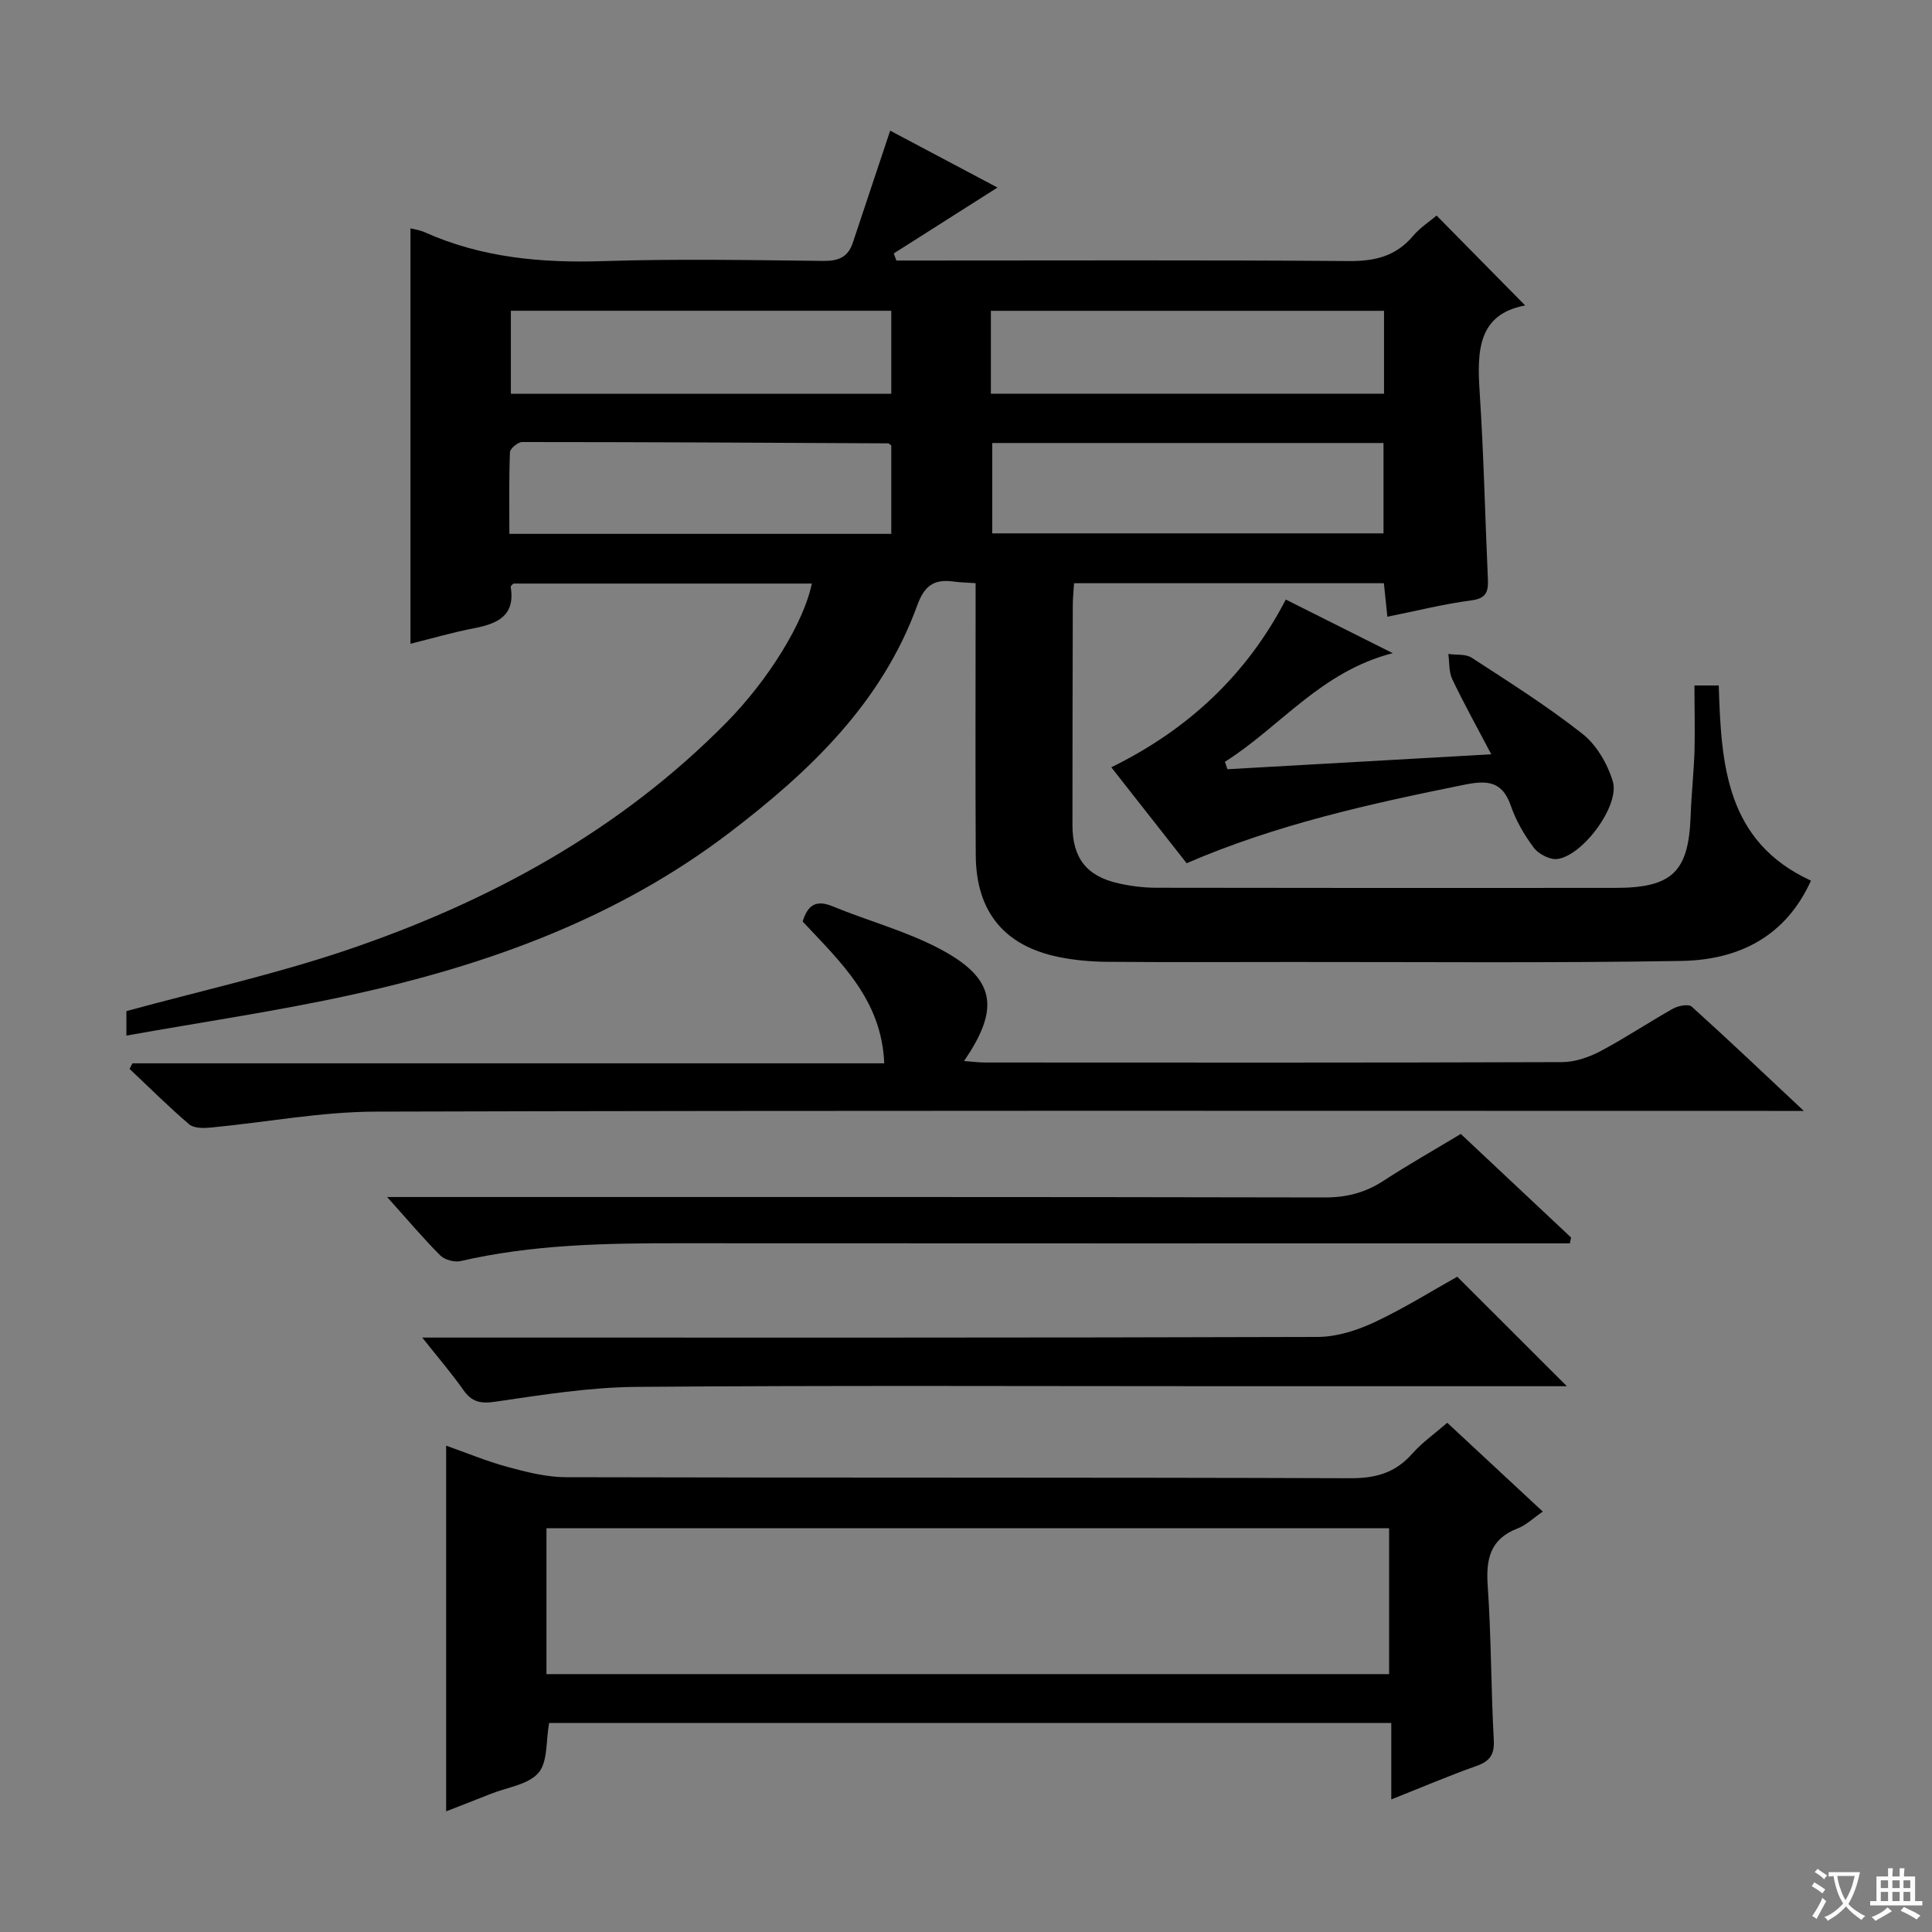 <svg enable-background="new 0 0 400 400" viewBox="0 0 400 400" xmlns="http://www.w3.org/2000/svg"><rect x="0" y="0" width="400" height="400" fill="#808080" stroke="none"/><path d="m377.9 391.2c-.2.3-.4.5-.6.8-.7-.6-1.4-1-2.2-1.5.2-.3.4-.5.5-.8.6.4 1.4.8 2.3 1.5zm-1.8 6.1c-.2-.2-.5-.4-.9-.6.4-.6.8-1.2 1.2-1.9s.7-1.3.9-1.9c.3.3.5.5.8.7-.7 1.3-1.4 2.6-2 3.7zm2.2-9c-.3.3-.5.5-.6.8-.6-.6-1.3-1.1-2-1.5.3-.3.5-.5.6-.7.6.5 1.3.9 2 1.4zm.3.2v-.9h2 4.5c-.3 1.3-.6 2.5-1 3.6s-.9 2.1-1.4 3c.4.5 1 1 1.6 1.4s1.2.8 1.9 1.1c-.3.2-.5.4-.8.8-.4-.3-1-.7-1.6-1.2s-1.2-1.1-1.6-1.6c-.5.6-1.1 1.1-1.7 1.6s-1.4.9-2.1 1.4c-.1-.3-.3-.5-.7-.8.6-.2 1.2-.5 1.9-1s1.4-1.1 2-1.8c-.5-.8-.9-1.6-1.2-2.5s-.6-2-.8-3.2c-.4.1-.7.1-1 .1zm2.5 2.7c.3 1 .7 1.7 1 2.2.3-.5.6-1.1 1-2s.6-1.9.9-3h-3.2-.4c.1.9.3 1.8.7 2.8z" fill="#fafbfa"/><path d="m396.5 388.5v1.5 3.6h1.5v.9c-.4 0-1 0-1.7 0h-7.9c-.5 0-.9 0-1.2 0v-.9h1.3v-3.5c0-.7 0-1.2 0-1.6h2.4c0-.8 0-1.4 0-1.7h1c0 .3-.1.8-.1 1.7h1.5c0-.8 0-1.4 0-1.7h1c0 .3-.1.9-.1 1.7zm-8.2 9.2c-.2-.3-.5-.5-.8-.8.8-.3 1.4-.6 1.9-.9s1-.7 1.4-1.1c.3.3.6.5.9.8-1.6 1-2.8 1.6-3.4 2zm2.6-6.8v-1.6h-1.5v1.6zm0 2.7v-1.9h-1.5v1.9zm2.4-2.7v-1.6h-1.5v1.6zm0 2.7v-1.9h-1.5v1.9zm.2 2 .7-.8c.4.2.9.5 1.6.8s1.3.7 1.8 1c-.3.3-.5.5-.8.8-.4-.3-1.5-1-3.3-1.8zm2-4.7v-1.6h-1.4v1.6zm0 2.7v-1.9h-1.4v1.9z" fill="#fafbfa"/><g fill="#010000"><path d="m350.82 141.92h5.03c.5 16.34 1.46 32.3 19.09 40.41-5.28 11.68-15.07 16.42-26.83 16.62-26.82.45-53.65.2-80.48.22-12.83.01-25.66.07-38.49-.04-3.3-.03-6.66-.33-9.89-.98-11.34-2.3-17.16-9.4-17.23-21.08-.1-16.83-.03-33.66-.03-50.49 0-1.82 0-3.64 0-5.84-1.72-.12-3.18-.15-4.61-.34-3.97-.53-5.97.79-7.48 4.95-7.35 20.2-22.24 34.36-38.85 47.03-23.25 17.73-50.01 27.38-78.15 33.56-15.33 3.37-30.91 5.64-46.73 8.47 0-2.44 0-4.05 0-5.07 15.44-4.22 30.84-7.63 45.69-12.66 29.46-9.99 56.37-24.63 78.49-47.04 8.74-8.86 16.09-20.76 17.73-28.82-20.63 0-41.19 0-61.79 0-.16.19-.58.48-.55.69.97 5.95-2.68 7.61-7.54 8.55-4.54.87-8.99 2.18-13.22 3.23 0-28.76 0-57.25 0-86.01.62.16 1.88.32 2.99.82 11.82 5.28 24.21 6.38 37.03 5.96 15.15-.49 30.33-.21 45.49-.04 3.11.03 5.08-.78 6.07-3.75 2.54-7.64 5.09-15.27 7.74-23.22 7.02 3.72 14.56 7.72 22.22 11.78-7.46 4.74-14.47 9.19-21.47 13.64.18.49.35.98.53 1.47h5.23c29.49 0 58.99-.12 88.48.11 5.37.04 9.69-.99 13.23-5.16 1.48-1.75 3.48-3.05 4.91-4.26 6.18 6.27 12.18 12.36 18.34 18.61-9.83 1.83-9.98 9.49-9.42 17.98.84 12.76 1.11 25.57 1.69 38.35.12 2.58-.01 4.29-3.38 4.73-5.74.75-11.39 2.18-17.42 3.39-.25-2.46-.47-4.55-.72-6.94-21.37 0-42.61 0-64.15 0-.1 1.67-.26 3.12-.26 4.57-.04 15.16-.07 30.33-.07 45.49 0 6.8 2.88 10.57 9.49 12.07 2.57.58 5.26.92 7.89.92 31.66.06 63.32.05 94.98.03 11.84-.01 15.22-3.31 15.63-14.94.16-4.48.65-8.95.8-13.43.11-4.32-.01-8.64-.01-13.54zm-145.39-50.2v18.71h81.01c0-6.45 0-12.5 0-18.71-27.26 0-54.13 0-81.01 0zm-99.97 18.81h79.07c0-6.35 0-12.4 0-18.29-.36-.26-.49-.45-.63-.45-25.26-.13-50.52-.27-75.78-.27-.89 0-2.51 1.34-2.54 2.11-.22 5.59-.12 11.2-.12 16.9zm99.69-29.02h81.4c0-5.88 0-11.44 0-17.16-27.28 0-54.28 0-81.4 0zm-99.38.02h78.76c0-5.85 0-11.41 0-17.19-26.37 0-52.53 0-78.76 0z"/><path d="m92.37 375.02c0-25.44 0-50.19 0-75.71 4.15 1.46 8.34 3.21 12.67 4.39 3.95 1.07 8.07 2.13 12.12 2.14 54.14.14 108.28.02 162.43.21 5.23.02 9.29-1.11 12.76-5.04 2.06-2.33 4.67-4.17 7.29-6.44 6.62 6.15 13.03 12.11 19.78 18.39-1.95 1.33-3.42 2.79-5.18 3.47-5.68 2.17-6.61 6.28-6.23 11.84.74 10.61.68 21.28 1.26 31.91.17 3.08-.78 4.46-3.6 5.45-5.73 2.03-11.33 4.43-17.62 6.92 0-5.68 0-10.6 0-15.83-58.49 0-116.55 0-174.36 0-.68 3.72-.25 8.06-2.21 10.33-2.13 2.46-6.48 2.99-9.87 4.35-3.06 1.22-6.13 2.4-9.24 3.62zm20.77-28.41h174.46c0-10.37 0-20.41 0-30.21-58.41 0-116.41 0-174.46 0z"/><path d="m373.46 230c-3.38 0-5.29 0-7.21 0-96.15 0-192.31-.12-288.46.15-11.39.03-22.77 2.22-34.16 3.3-1.48.14-3.48.17-4.46-.67-4.27-3.64-8.26-7.63-12.35-11.48.2-.38.41-.77.61-1.15h155.64c-.52-13.21-9.12-21.03-16.89-29.36 1.01-3.26 2.63-4.62 6.2-3.15 7.34 3.03 15.15 5.1 22.13 8.78 11.55 6.09 12.66 12.22 5.08 23.25 1.63.12 3 .31 4.37.31 39.83.02 79.66.06 119.48-.08 2.65-.01 5.51-1 7.89-2.25 5.14-2.72 9.99-5.98 15.07-8.83 1.07-.6 3.19-1 3.85-.41 7.48 6.74 14.78 13.69 23.21 21.59z"/><path d="m324.4 287c-23.38 0-46.55 0-69.71 0-41 0-82-.19-122.99.14-9.74.08-19.49 1.66-29.17 3.07-3.07.45-4.85.06-6.6-2.43-2.38-3.4-5.11-6.56-8.51-10.85h6.37c59.66 0 119.33.06 178.99-.13 3.92-.01 8.09-1.32 11.69-3 6.15-2.87 11.94-6.51 17.24-9.47 7.67 7.67 15.04 15.03 22.69 22.67z"/><path d="m80.15 247.83h7.22c62.3 0 124.6-.04 186.9.09 4.54.01 8.38-.99 12.14-3.43 5.14-3.35 10.49-6.38 16.03-9.72 7.67 7.2 15.25 14.32 22.83 21.44-.08.4-.16.81-.24 1.21-1.87 0-3.74 0-5.62 0-59.64 0-119.27.02-178.91-.02-15.15-.01-30.25.25-45.12 3.69-1.29.3-3.32-.26-4.24-1.18-3.51-3.51-6.71-7.32-10.99-12.08z"/><path d="m266.21 124.13c7.4 3.71 14.34 7.18 22.14 11.1-14.91 3.81-23.33 15.3-34.74 22.49.17.51.34 1.03.52 1.54 17.8-1.01 35.6-2.02 54.62-3.09-3.01-5.74-5.71-10.57-8.08-15.56-.72-1.52-.56-3.46-.81-5.21 1.63.23 3.59-.04 4.85.78 7.78 5.06 15.66 10.03 22.93 15.76 2.91 2.29 5.17 6.2 6.27 9.82 1.53 5-6.25 15.47-11.52 16.09-1.54.18-3.86-1.04-4.84-2.35-1.97-2.62-3.69-5.6-4.76-8.7-1.77-5.13-4.95-5.27-9.56-4.34-19.53 3.94-38.94 8.22-57.55 16.26-5.14-6.55-10.15-12.92-15.6-19.86 15.94-7.82 28.08-19.2 36.13-34.73z"/></g></svg>